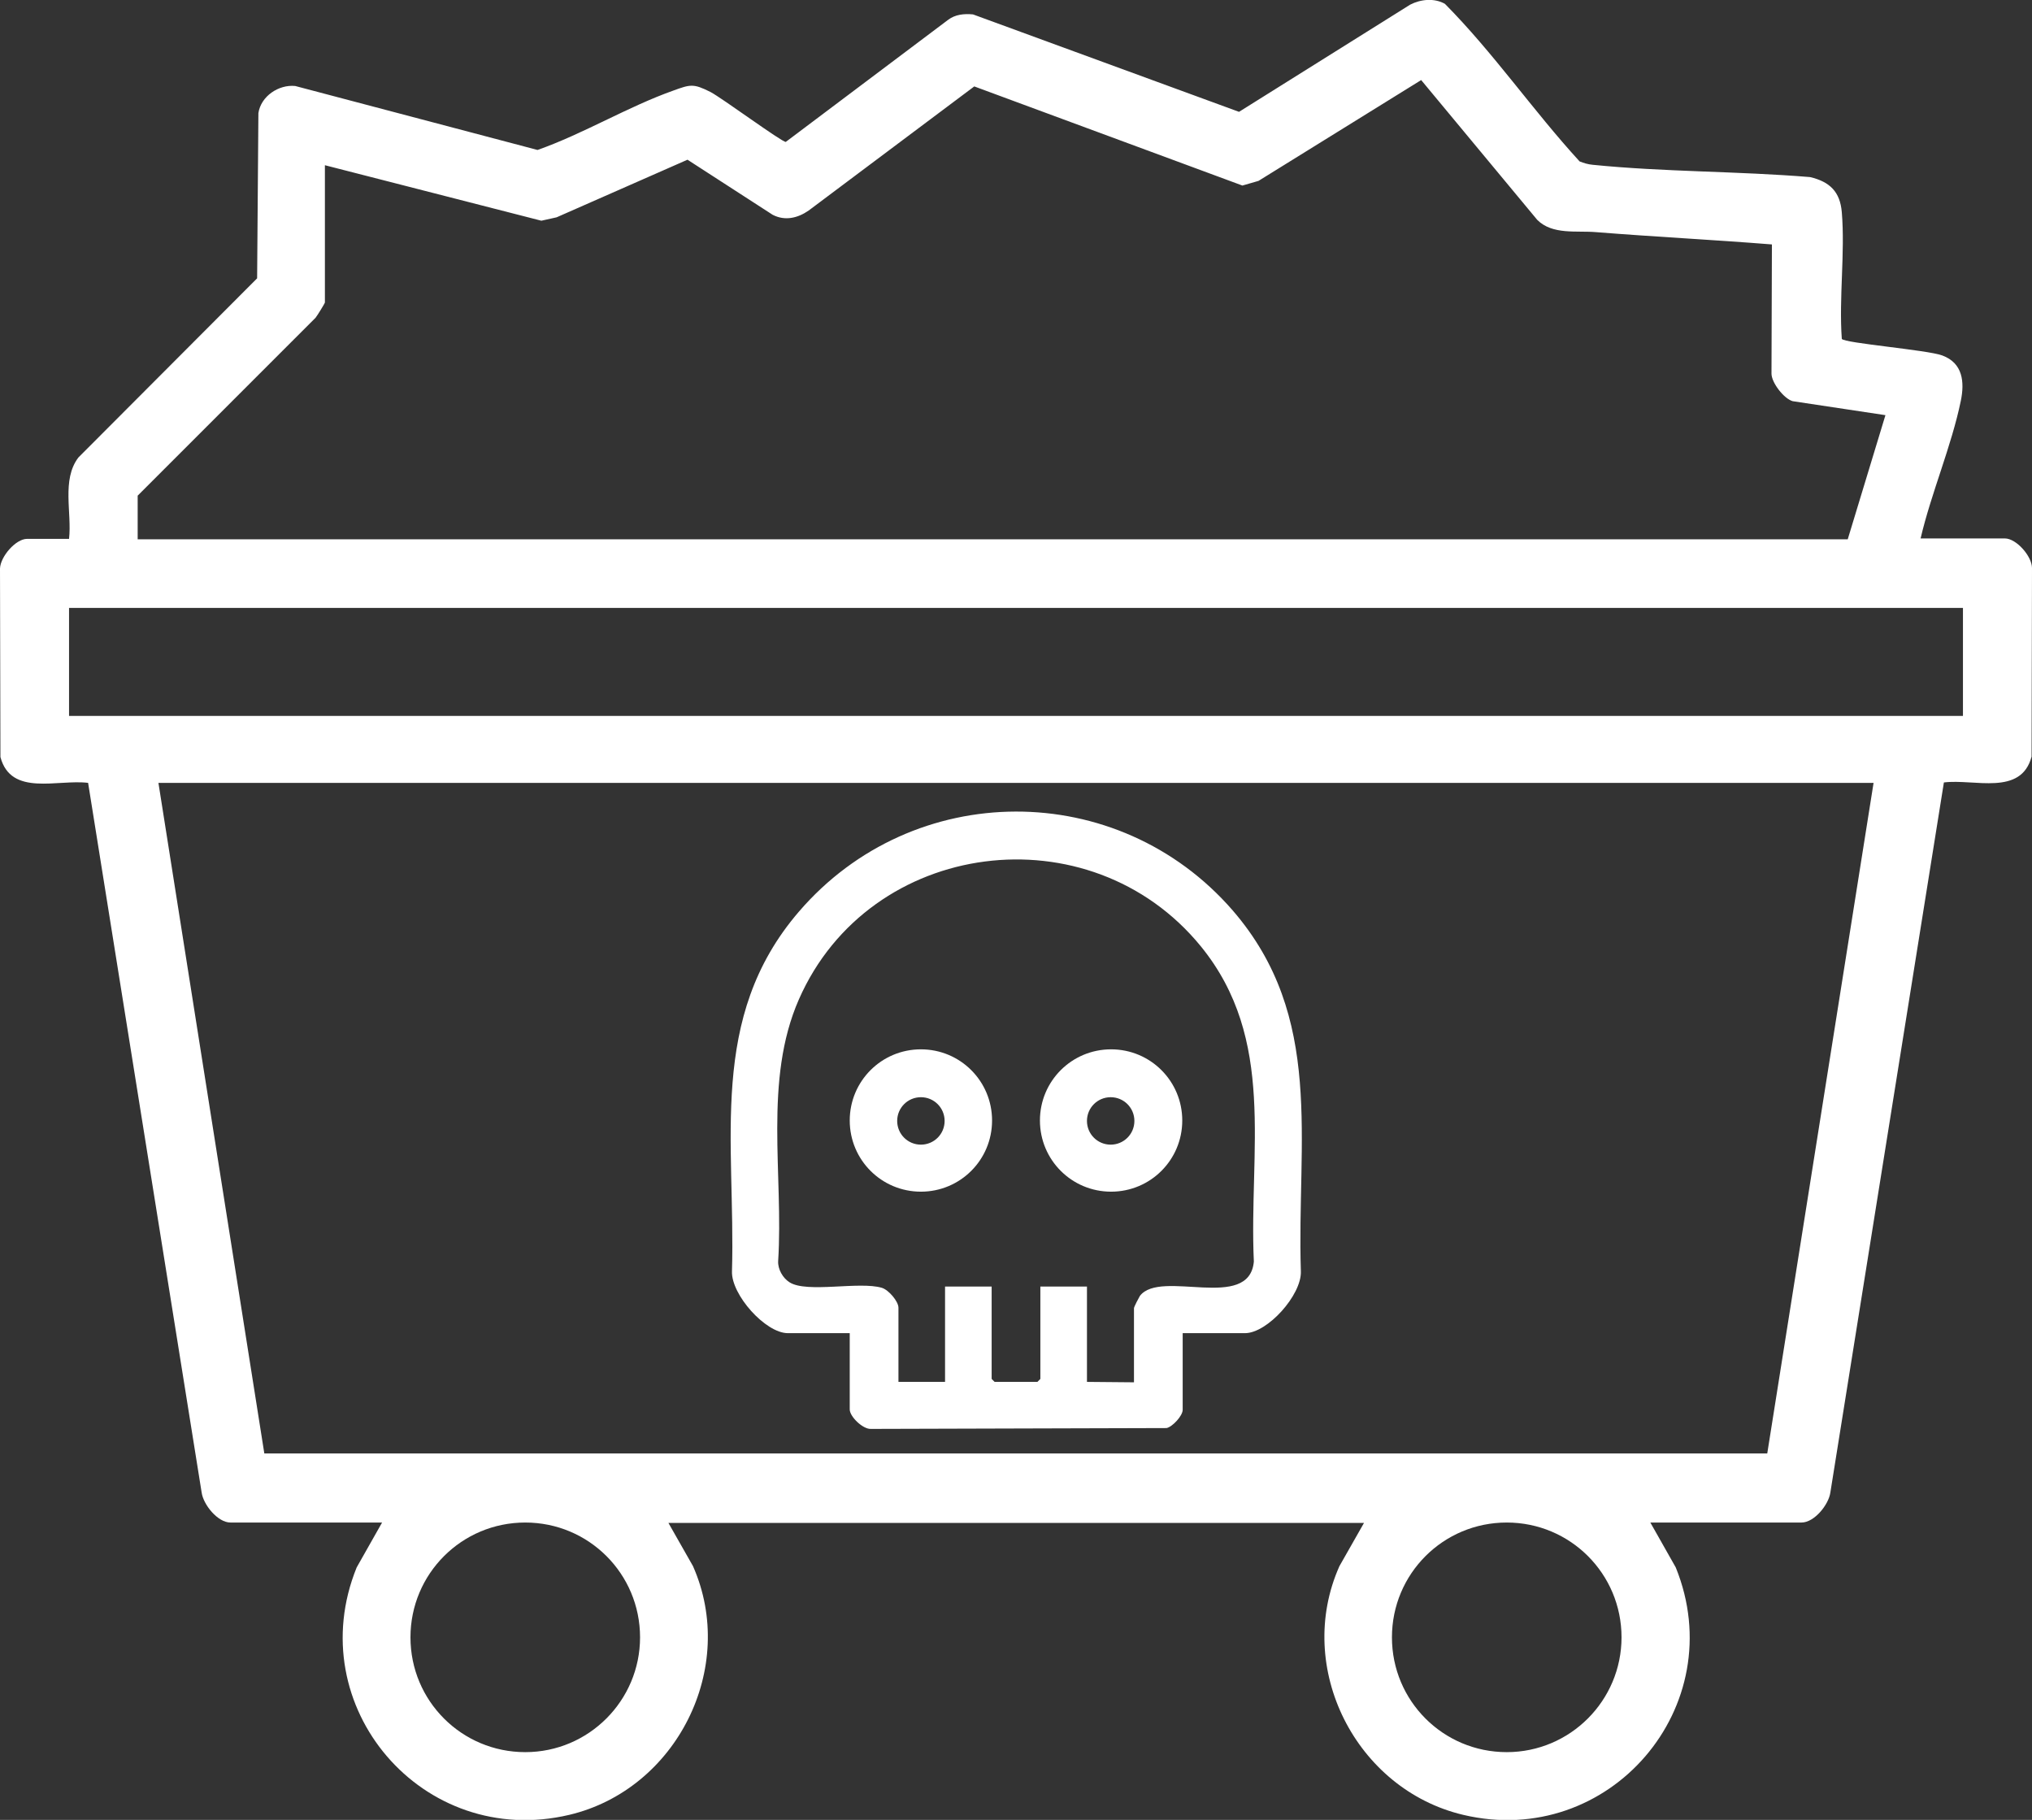 <?xml version="1.0" encoding="utf-8"?>
<!-- Generator: Adobe Illustrator 27.8.1, SVG Export Plug-In . SVG Version: 6.00 Build 0)  -->
<svg version="1.1" id="Lager_1" xmlns="http://www.w3.org/2000/svg" xmlns:xlink="http://www.w3.org/1999/xlink" x="0px" y="0px"
	 viewBox="0 0 479.7 429.6" style="enable-background:new 0 0 479.7 429.6;" xml:space="preserve">
<rect x="0" y="0" width="479.7" height="429.6" fill="#333333" stroke="none"/>
<style type="text/css">
	.st0{fill:#FFFFFF;}
</style>
<path class="st0" d="M16.3,127.2c0.7-6.2-1.8-13.9,2.2-19.2l42.2-42.3l0.3-39c0.6-4,4.8-6.8,8.7-6.4l57.2,15.1
	c10.8-3.8,21.3-10.2,32-14c4.1-1.5,4.8-1.7,8.8,0.3c2.7,1.4,16.8,11.8,17.8,11.8l38.3-28.8c1.7-1.3,3.8-1.5,5.9-1.3l62.8,23
	l40.4-25.3c2.5-1.3,5.7-1.6,8.2-0.2c11.5,11.6,20.8,25.2,31.8,37.2c1,0.4,2,0.7,3.1,0.8c16.8,1.7,34.4,1.5,51.3,2.9
	c4.7,1.1,7.1,3.5,7.5,8.3c0.8,9.6-0.7,20.2,0,29.9c0.6,1,20.2,2.6,23.7,3.9c4.9,1.8,5.3,6.3,4.4,10.7c-2.2,10.7-7,21.8-9.5,32.5
	h19.9c2.7,0,6.4,4.2,6.4,7l-0.1,44.5c-2.5,9.4-13.5,5.2-20.7,6.1l-26.8,167.6c-0.4,2.9-3.8,7.1-6.8,7.1h-35.7l6,10.6
	c13.3,32.8-15.7,66.6-50.2,58.4c-25.3-6-39.9-34.7-29.2-58.7l5.8-10.2H157.8l5.8,10.2c10.6,24-3.9,52.7-29.2,58.7
	c-34.6,8.2-63.5-25.6-50.2-58.4l6-10.6H54.4c-3,0-6.4-4.2-6.8-7.1L20.8,184.8c-7.2-0.9-18.2,3.3-20.7-6.1L0,134.2
	c0.1-2.8,3.7-7,6.4-7L16.3,127.2L16.3,127.2L16.3,127.2z M418.3,57.7c-13.8-1.1-27.7-1.8-41.5-2.9c-4.6-0.4-10.3,0.7-13.9-2.9
	l-27.4-33l-38.4,23.8l-3.8,1.1L230,20.4l-39.1,29.3c-2.6,1.8-5.6,2.5-8.5,1l-20.1-13l-30.9,13.6l-3.6,0.8L76.7,39v32.4
	c0,0.2-1.8,3.1-2.2,3.6l-42,42v10.3h403.7l8.9-29.3l-21.9-3.3c-2.1-0.6-5-4.4-5-6.5L418.3,57.7L418.3,57.7L418.3,57.7z M463.4,143.5
	H16.3V169h447.1L463.4,143.5L463.4,143.5L463.4,143.5z M442.3,184.8H37.4l25,158.3l354.8,0L442.3,184.8L442.3,184.8L442.3,184.8z
	 M151.1,386.5c0-15-12.1-27.1-27.1-27.1s-27.1,12.1-27.1,27.1s12.1,27.1,27.1,27.1S151.1,401.4,151.1,386.5z M382.8,386.5
	c0-15-12.1-27.1-27.1-27.1s-27.1,12.1-27.1,27.1s12.1,27.1,27.1,27.1S382.8,401.4,382.8,386.5z"/>
<g>
	<path class="st0" d="M279.2,314.8v18c0,1.4-2.4,4-3.8,4.3l-69.8,0.2c-1.9,0.1-5-2.9-5-4.6v-18h-14.6c-5.3,0-13.4-9.1-13.2-14.6
		c0.9-30.6-5.8-59.8,15.8-84.9c27-31.4,75.3-31.5,102.4-0.3c21.8,25.2,15.1,54.4,16.1,85.2c0.2,5.6-7.9,14.6-13.2,14.6H279.2
		L279.2,314.8z M267.7,326.3v-17.5c0-0.3,1.1-2.4,1.4-2.9c4.9-6.4,25.8,3.8,26.9-8.1c-1.2-26.2,5.4-52.4-12.5-74.4
		c-26.2-32.1-78.2-25.5-94.9,12.5c-8.4,19.1-3.6,41.5-4.9,61.8c-0.1,1.9,1.1,4,2.7,5c4.1,2.6,16.5-0.3,21.8,1.3
		c1.6,0.5,3.9,3.2,3.9,4.7v17.5h11v-22.5h11v21.8l0.7,0.7h10.1l0.7-0.7v-21.8h11v22.5L267.7,326.3L267.7,326.3z"/>
	<path class="st0" d="M234.2,264.5c0,9.3-7.5,16.8-16.8,16.8s-16.8-7.5-16.8-16.8s7.5-16.8,16.8-16.8S234.2,255.2,234.2,264.5z
		 M223,264.6c0-3.1-2.5-5.6-5.6-5.6s-5.6,2.5-5.6,5.6s2.5,5.6,5.6,5.6S223,267.7,223,264.6z"/>
	<path class="st0" d="M279.1,264.5c0,9.3-7.5,16.8-16.8,16.8s-16.8-7.5-16.8-16.8s7.5-16.8,16.8-16.8
		C271.6,247.7,279.1,255.2,279.1,264.5z M267.8,264.6c0-3.1-2.5-5.6-5.6-5.6s-5.6,2.5-5.6,5.6s2.5,5.6,5.6,5.6
		S267.8,267.7,267.8,264.6z"/>
</g>
</svg>
